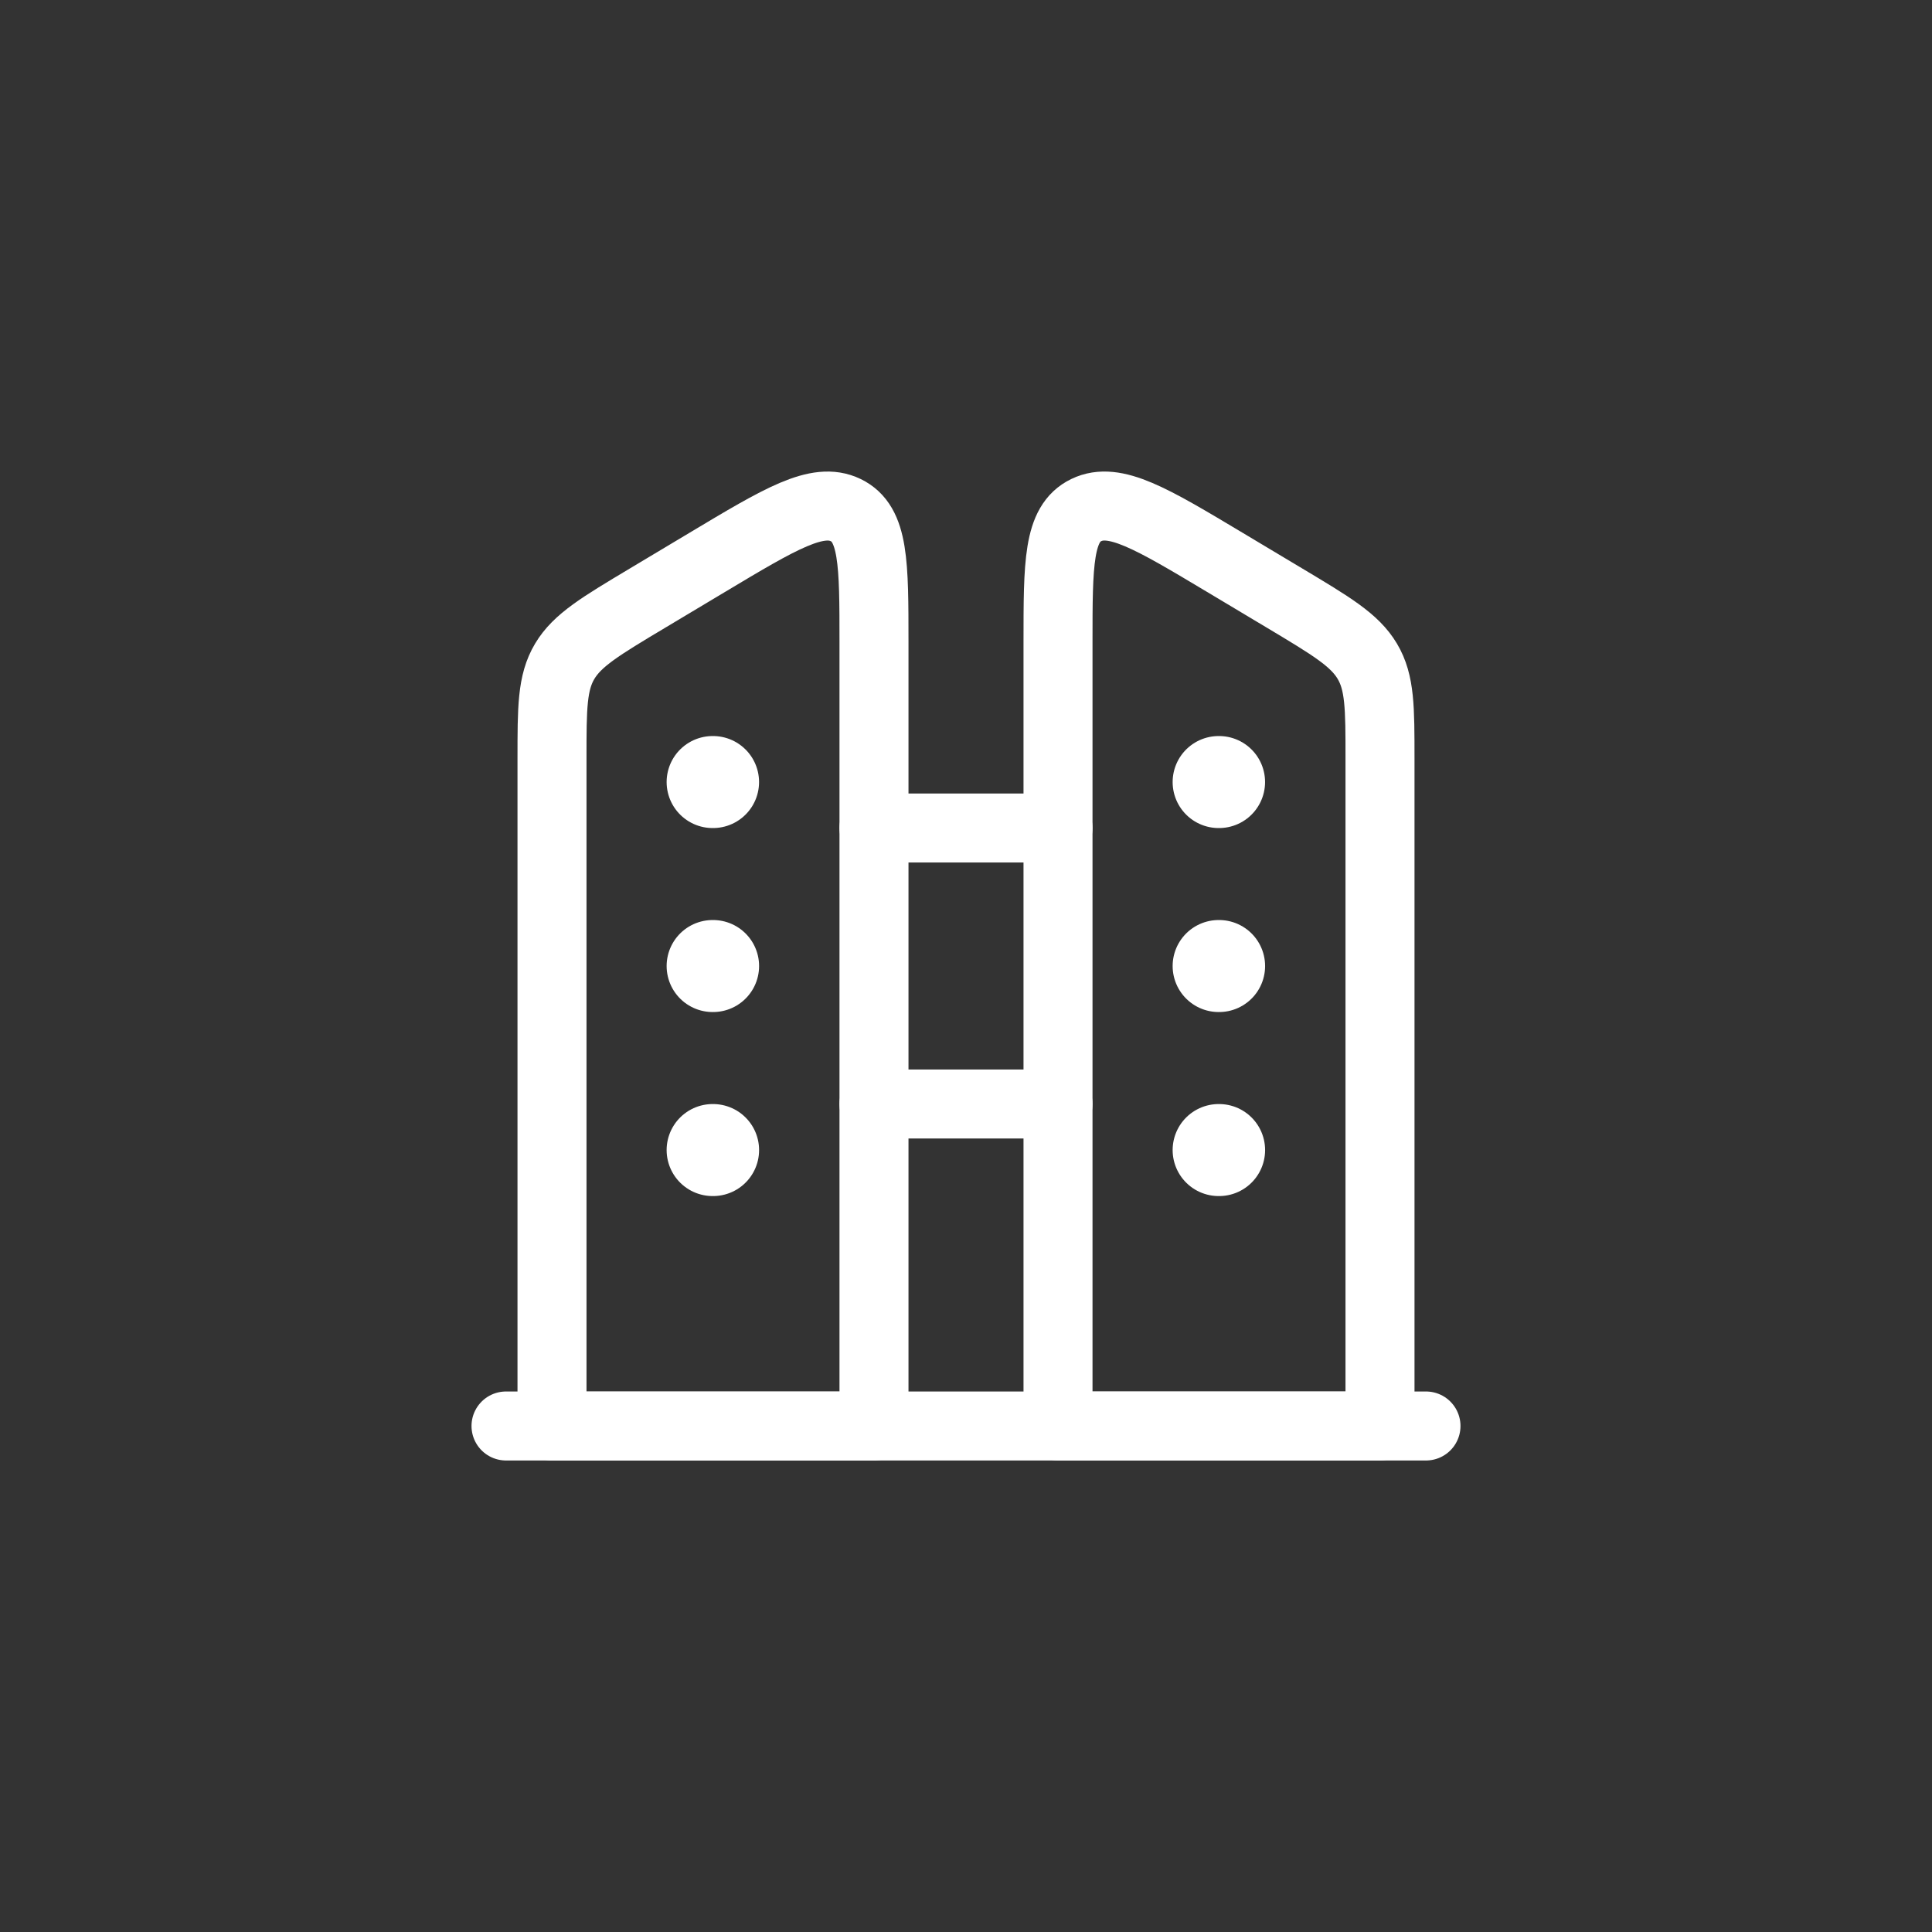 <svg width="56" height="56" viewBox="0 0 56 56" fill="none" xmlns="http://www.w3.org/2000/svg">
<rect x="0" y="0" width="56" height="56" fill="#333333" stroke="none"/>
<path d="M40 21.98C40 20.516 40 19.785 39.632 19.167C39.264 18.548 38.585 18.145 37.229 17.333L35.504 16.301C33.375 15.027 32.309 14.389 31.488 14.784C30.667 15.179 30.667 16.327 30.667 18.623V41.333H40V21.98Z" stroke="white" stroke-width="2" stroke-linejoin="round"/>
<path d="M41.333 41.333H14.667M30.667 24H25.333M30.667 32H25.333" stroke="white" stroke-width="2" stroke-linecap="round" stroke-linejoin="round"/>
<path d="M16 21.982C16 20.518 16 19.787 16.368 19.169C16.736 18.55 17.415 18.147 18.771 17.335L20.496 16.303C22.627 15.027 23.691 14.389 24.512 14.785C25.333 15.181 25.333 16.329 25.333 18.625V41.335H16V21.982Z" stroke="white" stroke-width="2" stroke-linejoin="round"/>
<path d="M20.668 22.668H20.656M20.669 28.001H20.656M20.669 33.335H20.656M35.335 22.668H35.323M35.336 28.001H35.323M35.336 33.335H35.323" stroke="white" stroke-width="2.667" stroke-linecap="round" stroke-linejoin="round"/>
</svg>

